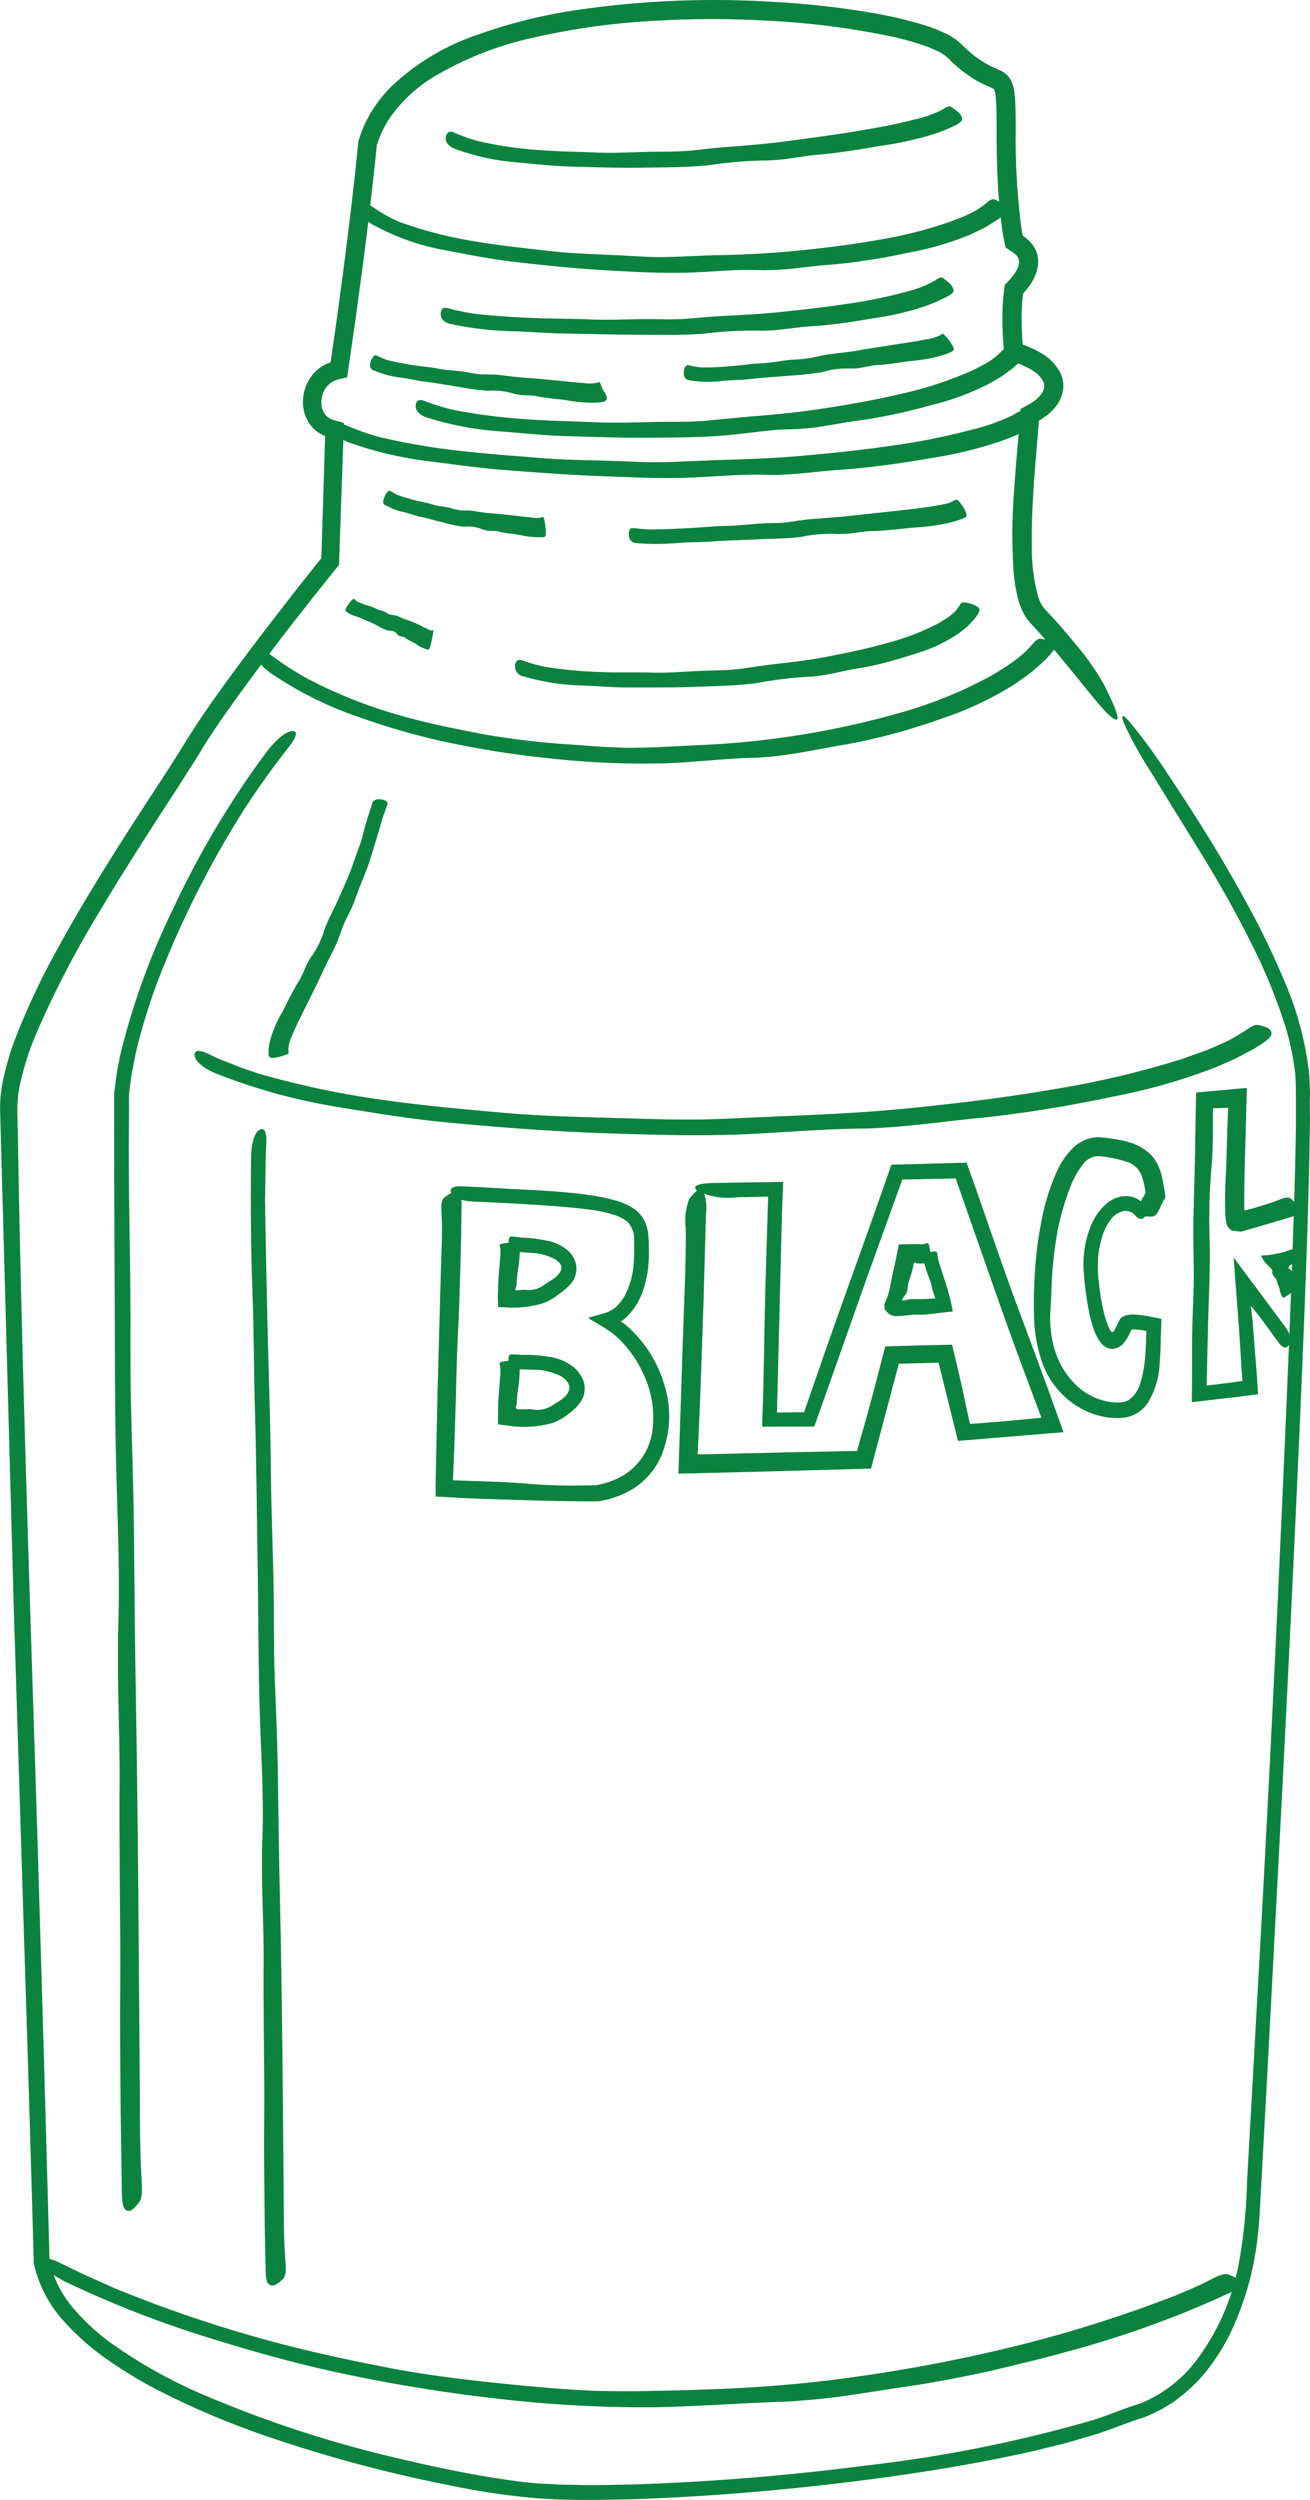 <svg xmlns="http://www.w3.org/2000/svg" width="69.356" height="132.322" viewBox="0 0 69.356 132.322">
  <g id="グループ_54" data-name="グループ 54" transform="translate(-103.031 -890.811)">
    <path id="パス_435" data-name="パス 435" d="M172.35,947.737q.014.3.029.612t0,.6q0,.6.006,1.211-.021,1.215-.042,2.456c-.039,1.654-.092,3.339-.152,5.054-.124,3.429-.27,6.972-.435,10.592-.325,7.24-.7,14.786-1.1,22.333l-.5,9.451-.257,4.726-.13,2.363c-.043.773-.085,1.6-.193,2.4a15.766,15.766,0,0,1-1.356,4.672,11.2,11.2,0,0,1-1.307,2.1,8.624,8.624,0,0,1-1.839,1.7l-.541.332c-.185.1-.382.184-.573.275a3.794,3.794,0,0,1-.593.227l-.3.1-.075.024-.033.011c.012,0,.027-.01.006,0l-.14.052c-.75.274-1.491.571-2.265.778-.384.112-.766.232-1.151.336l-1.16.286c-.771.2-1.55.349-2.328.513-3.2.64-6.421,1.093-9.651,1.449s-6.469.6-9.721.711c-1.629.038-3.254.074-4.9-.034a38.651,38.651,0,0,1-4.869-.713,73.548,73.548,0,0,1-9.447-2.524,43.721,43.721,0,0,1-5.782-2.42,23.015,23.015,0,0,1-2.721-1.621,13.315,13.315,0,0,1-2.424-2.118,6.653,6.653,0,0,1-1.558-2.935l-.034-.132,0-.148-.005-.194-.01-.386-.021-.773-.043-1.544q-.091-3.088-.181-6.163-.4-12.825-.8-25.671l-.548-19.959-.137-4.989-.034-1.247c-.007-.2.012-.46.025-.684.032-.221.048-.45.094-.665a14.612,14.612,0,0,1,.724-2.495,38.15,38.15,0,0,1,2.16-4.582c.8-1.474,1.658-2.914,2.538-4.334.889-1.436,1.807-2.85,2.725-4.258.457-.7.919-1.407,1.353-2.109s.908-1.452,1.393-2.138c.966-1.395,1.979-2.742,3-4.083l1.547-2,1.45-1.829.2-6.451v-.016s-.024-.011-.006,0a1.76,1.76,0,0,1-.9-.775,2,2,0,0,1-.267-1.1,2.308,2.308,0,0,1,.295-1.055,2.187,2.187,0,0,1,.787-.8,1.846,1.846,0,0,1,.232-.108L120.5,910c.033-.014.012,0,.021-.008s.015,0,.014-.013l.21-1.453q.468-3.292.862-6.592c.13-1.1.254-2.2.363-3.3l.02-.205a1.1,1.1,0,0,1,.024-.178l.047-.138c.051-.143.092-.29.153-.429s.117-.28.183-.417l.212-.4a7.3,7.3,0,0,1,1.092-1.427,12.383,12.383,0,0,1,4.616-2.792,27.291,27.291,0,0,1,5.135-1.29,50.3,50.3,0,0,1,10.478-.452,46.311,46.311,0,0,1,5.221.576,23.433,23.433,0,0,1,2.589.589,9.281,9.281,0,0,1,1.286.477,3.864,3.864,0,0,1,.644.379c.246.2.354.32.513.465a5.683,5.683,0,0,0,.953.729,4.148,4.148,0,0,0,.528.27l.314.141c.065.035.128.068.192.107a2.391,2.391,0,0,1,.209.173,2.592,2.592,0,0,1,.167.228c.035.074.064.149.094.224a2.79,2.79,0,0,1,.093.4l.038.357.017.339c.017.448.017.884.018,1.319a36.874,36.874,0,0,0,.29,5.119c.029.207.083.5.082.482.008.014.041.03.061.045a.851.851,0,0,1,.079.056,2.1,2.1,0,0,1,.315.307,1.466,1.466,0,0,1,.36.877,1.862,1.862,0,0,1-.175.877,3.134,3.134,0,0,1-.422.676c-.073.092-.195.226-.186.214-.014.008-.015.023-.016.038l-.012.094a11.664,11.664,0,0,0-.063,1.314c0,.221.007.443.018.665l.019.332.016.217c.005.029-.005.07.035.072l.153.055c.115.04.227.1.34.147a2.446,2.446,0,0,1,.335.171,2.6,2.6,0,0,1,1.146,1.133,1.661,1.661,0,0,1,.134.44,1.71,1.71,0,0,1,.012.235.836.836,0,0,1-.019.232,1.883,1.883,0,0,1-.347.81,2.933,2.933,0,0,1-.578.563c-.1.067-.248.177-.259.176-.032.025-.1.04-.089.078l-.1,1.214c-.077.91-.153,1.816-.206,2.722s-.087,1.81-.07,2.707a9.987,9.987,0,0,0,.317,2.589,2.066,2.066,0,0,0,.29.616c.04.059.166.188.261.29l.3.326c.4.44.788.9,1.143,1.329a13.907,13.907,0,0,1,1.5,2.132c.528,1.063,1.149,2.367.336,1.686-.5-.42-1.768-2.1-2.915-3.45-.233-.276-.469-.55-.708-.818l-.363-.4-.184-.2-.092-.1-.122-.153a3.382,3.382,0,0,1-.525-1.219,8.625,8.625,0,0,1-.192-1.165,28.863,28.863,0,0,1,.021-4.482c.048-.736.108-1.469.171-2.2l.093-1.091.058-.744.01-.136c.011-.04-.013-.106.039-.115l.219-.122.218-.122c.031-.018.085-.046.1-.056l.045-.032a1.6,1.6,0,0,0,.556-.562.588.588,0,0,0,.025-.545,1.424,1.424,0,0,0-.515-.549,3.851,3.851,0,0,0-.4-.227l-.221-.1a.874.874,0,0,0-.113-.047l-.164-.057-.411-.148a.9.9,0,0,1-.2-.085l-.026-.22-.047-.442-.021-.275q-.033-.467-.04-.936c0-.313,0-.627.016-.944.01-.158.019-.317.036-.476.008-.087.013-.143.029-.256l.028-.223.014-.11c.008-.036.046-.056.068-.085l.154-.161.081-.09c.04-.049.083-.1.119-.147a2.278,2.278,0,0,0,.2-.3.887.887,0,0,0,.129-.518.594.594,0,0,0-.257-.39l-.027-.026-.073-.05-.154-.1-.154-.1c-.011-.01-.029-.014-.036-.029l-.013-.053-.025-.107-.047-.215-.032-.166-.04-.234a30.5,30.5,0,0,1-.3-3.677c-.02-.609-.023-1.222-.023-1.826s0-1.209-.053-1.736a1.03,1.03,0,0,0-.029-.175.439.439,0,0,0-.035-.129l-.014-.044c-.006,0-.01-.005-.011-.01s-.022-.013-.034-.033c-.065-.038-.188-.093-.334-.156s-.3-.138-.445-.213a6.947,6.947,0,0,1-1.553-1.187,1.936,1.936,0,0,0-.276-.237,2.367,2.367,0,0,0-.324-.188,6.088,6.088,0,0,0-.769-.317,15.263,15.263,0,0,0-1.682-.466,42.992,42.992,0,0,0-7.07-.861,51.722,51.722,0,0,0-5.954.06,36.861,36.861,0,0,0-5.874.848,17.555,17.555,0,0,0-5.427,2.14,7.774,7.774,0,0,0-2.089,1.909,5.43,5.43,0,0,0-.681,1.213c-.05.1-.078.218-.119.327l-.042.124-.014.148-.077.75q-.3,2.784-.663,5.56l-.375,2.774-.438,3.021c0,.01,0,.028-.01.032l-.036.008-.071.016-.141.032c-.088.021-.2.044-.268.064a1.332,1.332,0,0,0-.264.118.9.9,0,0,0-.2.159,1.031,1.031,0,0,0-.167.2,1.332,1.332,0,0,0-.174,1.025,1,1,0,0,0,.238.424,1.057,1.057,0,0,0,.193.141l.146.064.278.073.274.072c.034,0,.018.033.02.054l0,.072,0,.144-.018.545-.023.7q-.1,2.784-.194,5.564l-.015.449-1.232,1.536-1.144,1.455q-1.136,1.461-2.238,2.945c-.731.991-1.452,1.991-2.128,3.012-.345.508-.646,1.028-.982,1.561l-1,1.564c-1.346,2.071-2.686,4.139-3.941,6.254a51.815,51.815,0,0,0-3.382,6.522,14.793,14.793,0,0,0-.9,2.932,7.232,7.232,0,0,0-.075,1.509q.015.782.03,1.56c.214,12.338.657,24.67,1.039,37l.329,11.13.155,5.565.076,2.782.038,1.391.019.7.009.348a1.659,1.659,0,0,0,.063.274,5.781,5.781,0,0,0,1.249,2.3,11.448,11.448,0,0,0,2,1.824,26.084,26.084,0,0,0,4.795,2.679,61.979,61.979,0,0,0,10.524,3.424c2.006.473,4.028.891,6.067,1.162.5.062,1.009.126,1.523.142l.768.043.771.013c1.028.028,2.06,0,3.09-.018,4.124-.134,8.248-.469,12.343-1a72.78,72.78,0,0,0,12.105-2.425c.489-.153.965-.349,1.449-.522l.387-.141.353-.116c.117-.04.236-.073.351-.119l.336-.157a7.011,7.011,0,0,0,2.33-1.818,12.182,12.182,0,0,0,2.47-5.455,27.859,27.859,0,0,0,.426-4.3l.246-4.37.485-8.738q.476-8.736.887-17.443c.307-6.819.625-13.633.849-20.446q.09-2.555.123-5.1c-.011-.84.017-1.717-.039-2.514a13.8,13.8,0,0,0-.493-2.418,29.35,29.35,0,0,0-1.914-4.654c-.754-1.512-1.594-2.986-2.477-4.437l-2.771-4.49a21,21,0,0,1-1.4-2.529c-.2-.518-.106-.554.287-.108a30.268,30.268,0,0,1,2.044,2.8c1.4,2.1,2.761,4.239,4.125,6.74a41.478,41.478,0,0,1,1.988,4.094A17.1,17.1,0,0,1,172.35,947.737Z" fill="#0b833e"/>
    <path id="パス_436" data-name="パス 436" d="M175.082,909.423a20.659,20.659,0,0,0,3.283.483c.98.076,1.966.084,2.95.126,1.012.047,2.024-.023,3.037-.04.646-.007,1.3,0,1.937-.054.668-.06,1.333-.154,2-.2,1.039-.078,2.079-.162,3.113-.3,1.212-.16,2.423-.317,3.625-.517,1.067-.178,2.136-.358,3.17-.636a5.569,5.569,0,0,0,1.554-.561.91.91,0,0,1,.217-.119.218.218,0,0,1,.23.041c.193.155.451.286.527.546.046.16-.131.278-.275.36a7.821,7.821,0,0,1-1.382.555,17.389,17.389,0,0,1-2.281.517c-.636.091-1.264.216-1.895.307-.587.086-1.175.167-1.764.216-.793.061-1.567.245-2.36.288-.166.009-.332.024-.5.02a21.757,21.757,0,0,0-2.924.248c-1.172.12-2.351.113-3.528.132-1.313.017-2.626-.025-3.941-.062-.929-.033-1.853-.138-2.781-.223a12.345,12.345,0,0,1-3.24-.718c-.33-.136-.5-.359-.461-.611s.188-.355.423-.254a5.517,5.517,0,0,0,.553.223A7.2,7.2,0,0,0,175.082,909.423Z" transform="translate(-46.76 -11.149)" fill="#0b833e"/>
    <path id="パス_437" data-name="パス 437" d="M162.232,923.483a22.179,22.179,0,0,0,4.075,1.03c1.229.207,2.473.334,3.713.477,1.276.15,2.559.181,3.842.242.817.043,1.639.108,2.453.088.849-.014,1.7-.071,2.545-.093,1.318-.028,2.637-.079,3.948-.2,1.537-.148,3.071-.32,4.583-.589a23.084,23.084,0,0,0,3.943-.984c.326-.131.668-.237.977-.4a4.581,4.581,0,0,0,.464-.24c.144-.095.286-.193.422-.3.164-.124.323-.325.535-.223.233.112.524.2.613.462.054.163-.132.313-.288.436a2.834,2.834,0,0,1-.394.274l-.4.249c-.274.15-.555.277-.834.412a16.254,16.254,0,0,1-2.848.881c-.4.071-.8.162-1.2.24s-.8.154-1.2.213c-.373.052-.745.113-1.118.159s-.747.083-1.12.115c-1,.067-2,.252-3,.277-.211.005-.422.016-.631.008-1.245-.06-2.475.086-3.714.126-1.491.052-2.981-.033-4.468-.119-1.659-.095-3.313-.267-4.966-.458-1.166-.14-2.322-.369-3.478-.59a12.472,12.472,0,0,1-3.966-1.4,1.036,1.036,0,0,1-.418-.4.494.494,0,0,1-.064-.4c.084-.259.273-.3.525-.109A7.709,7.709,0,0,0,162.232,923.483Z" transform="translate(-38.004 -20.905)" fill="#0b833e"/>
    <path id="パス_438" data-name="パス 438" d="M174.258,936.51c.967.12,2.138.2,3.31.243.979.038,1.961.032,2.94.073,1.007.042,2.012-.015,3.019-.015.641,0,1.286.031,1.923-.013.664-.045,1.326-.118,1.99-.153,1.031-.052,2.064-.1,3.088-.208,1.2-.128,2.4-.256,3.59-.441a24.49,24.49,0,0,0,3.119-.64,5.565,5.565,0,0,0,1.526-.6c.135-.09.285-.228.458-.087.193.158.432.311.5.573.039.163-.12.255-.254.33a8.181,8.181,0,0,1-1.34.583,14.3,14.3,0,0,1-2.264.551c-.633.1-1.258.212-1.885.3-.584.074-1.169.149-1.754.182-.787.046-1.559.2-2.345.228-.165,0-.33.013-.494,0a21.654,21.654,0,0,0-2.9.167c-1.163.09-2.329.056-3.493.054-1.3,0-2.6-.049-3.895-.064-.917-.012-1.831-.1-2.747-.121a17.79,17.79,0,0,1-3.232-.38c-.338-.067-.537-.274-.542-.526-.005-.268.127-.381.373-.316C173.31,936.328,173.687,936.412,174.258,936.51Z" transform="translate(-46.213 -29.107)" fill="#0b833e"/>
    <path id="パス_439" data-name="パス 439" d="M211.848,945.272a7.954,7.954,0,0,0,.812-.012c.288-.01.589-.029.892-.06.5-.036,1.008-.128,1.515-.142.522-.03,1.036-.135,1.556-.186a8.7,8.7,0,0,0,1-.089c.34-.07.677-.155,1.02-.2.533-.072,1.069-.12,1.6-.217.621-.109,1.245-.194,1.865-.3.551-.087,1.108-.155,1.644-.273a2.253,2.253,0,0,0,.8-.239c.054-.048.105-.112.238.053a2.5,2.5,0,0,1,.437.613c.055.151-.052.2-.141.245-.071.031-.151.071-.215.093l-.186.059c-.123.038-.249.077-.372.106a8.909,8.909,0,0,1-1.2.2c-.334.03-.658.087-.986.132-.3.043-.609.08-.915.095-.412.022-.8.161-1.214.182a1.663,1.663,0,0,1-.259,0,4.851,4.851,0,0,0-1.5.2,18.047,18.047,0,0,1-1.813.189c-.676.062-1.353.1-2.029.176-.477.059-.96.041-1.441.1a6.144,6.144,0,0,1-1.743-.044c-.191-.034-.288-.187-.264-.432s.112-.386.236-.365A5.465,5.465,0,0,0,211.848,945.272Z" transform="translate(-71.714 -35.017)" fill="#0b833e"/>
    <path id="パス_440" data-name="パス 440" d="M162.312,947.106a13.731,13.731,0,0,0,1.461.288c.437.067.883.1,1.318.186s.91.089,1.362.161a7.309,7.309,0,0,0,.865.132c.3.009.609,0,.911.029.468.051.935.122,1.405.15.551.034,1.1.094,1.65.144.488.044.975.111,1.459.135a1.848,1.848,0,0,0,.738-.019c.072-.024.122-.075.177.125a1.239,1.239,0,0,0,.155.329.873.873,0,0,1,.156.349.185.185,0,0,1-.114.185.329.329,0,0,1-.14.044,4.053,4.053,0,0,1-.7.029,7.7,7.7,0,0,1-1.057-.108c-.288-.057-.578-.072-.864-.107-.267-.034-.534-.062-.8-.12-.355-.077-.718-.026-1.072-.1a1.288,1.288,0,0,1-.221-.056,3.72,3.72,0,0,0-1.322-.136,14.268,14.268,0,0,1-1.585-.217c-.589-.085-1.173-.2-1.767-.269-.42-.051-.828-.163-1.254-.21a5.267,5.267,0,0,1-1.482-.4c-.156-.07-.2-.245-.113-.474s.2-.348.3-.3A5.312,5.312,0,0,0,162.312,947.106Z" transform="translate(-38.811 -37.248)" fill="#0b833e"/>
    <path id="パス_441" data-name="パス 441" d="M170.613,949.034a31.278,31.278,0,0,0,3.929.5c1.167.087,2.34.1,3.51.154,1.2.058,2.405,0,3.609-.019.766-.005,1.538.007,2.3-.055l2.375-.227c1.231-.094,2.46-.212,3.679-.394,1.428-.218,2.851-.458,4.247-.791a19.985,19.985,0,0,0,3.612-1.153,9.587,9.587,0,0,0,.88-.436,3.641,3.641,0,0,0,.781-.566c.139-.131.271-.33.486-.242.237.1.527.168.641.417.07.155-.093.31-.23.437l-.169.156-.179.133-.36.265c-.245.166-.5.3-.753.449a14.1,14.1,0,0,1-2.615,1.013c-.373.089-.741.2-1.11.293s-.738.191-1.111.265c-.69.148-1.385.279-2.081.372-.937.114-1.853.343-2.792.415-.2.016-.394.037-.59.039-1.168,0-2.31.206-3.466.311-1.391.132-2.788.126-4.182.139-1.555.012-3.11-.045-4.665-.093-1.1-.039-2.192-.165-3.288-.244a16.75,16.75,0,0,1-3.84-.729c-.4-.125-.613-.378-.6-.631.014-.272.177-.361.459-.249A12.818,12.818,0,0,0,170.613,949.034Z" transform="translate(-43.593 -36.529)" fill="#0b833e"/>
    <path id="パス_442" data-name="パス 442" d="M158.343,957.051a36.461,36.461,0,0,0,4.474.76c1.332.152,2.672.239,4.009.353,1.375.117,2.753.119,4.131.167.878.029,1.76.083,2.634.058l2.732-.111c1.415-.043,2.831-.083,4.24-.208,1.652-.145,3.3-.308,4.936-.551a35.442,35.442,0,0,0,4.3-.862,10.215,10.215,0,0,0,2.151-.772c.194-.117.435-.279.625-.143.213.155.475.306.5.585.012.173-.2.279-.384.368a13.107,13.107,0,0,1-1.814.715,21.234,21.234,0,0,1-3.073.732c-.859.142-1.714.289-2.572.4-.8.1-1.6.2-2.4.245-1.074.072-2.138.236-3.212.27-.225.008-.452.014-.676.005-1.331-.051-2.649.084-3.975.142-1.6.068-3.19-.011-4.783-.07-1.777-.067-3.551-.2-5.324-.339-1.252-.1-2.5-.282-3.742-.437a19.594,19.594,0,0,1-4.343-1.009c-.446-.158-.687-.438-.679-.7.01-.277.191-.354.511-.213A14.542,14.542,0,0,0,158.343,957.051Z" transform="translate(-35.266 -43.116)" fill="#0b833e"/>
    <path id="パス_443" data-name="パス 443" d="M164.229,968.449a4.36,4.36,0,0,0,.47.157c.168.049.338.11.519.148.3.073.6.121.888.211.295.107.619.1.921.18a3.265,3.265,0,0,0,.585.133c.208.015.422-.008.627.025.318.053.639.107.962.132.38.023.758.071,1.138.11.338.032.676.09,1.016.11a1.152,1.152,0,0,0,.535-.006c.052-.022.118-.063.151.141a3.513,3.513,0,0,1,.076.741c-.01.161-.069.165-.115.166a3.972,3.972,0,0,1-.455,0,4.614,4.614,0,0,1-.74-.1,5.473,5.473,0,0,0-.611-.09,5.039,5.039,0,0,1-.563-.1c-.249-.075-.508-.01-.756-.083a.664.664,0,0,1-.155-.053,1.941,1.941,0,0,0-.931-.125,6.13,6.13,0,0,1-1.109-.228c-.413-.088-.812-.226-1.231-.3-.292-.074-.571-.181-.868-.249a3.678,3.678,0,0,1-.517-.151c-.165-.072-.324-.156-.486-.237-.1-.051-.1-.2,0-.425s.206-.344.28-.308C163.969,968.3,164.072,968.36,164.229,968.449Z" transform="translate(-40.188 -51.454)" fill="#0b833e"/>
    <path id="パス_444" data-name="パス 444" d="M203.36,971.238c.638,0,1.4-.034,2.169-.076.639-.034,1.278-.1,1.918-.111.658-.009,1.311-.108,1.967-.137.419-.021.842,0,1.256-.058.431-.059.861-.134,1.294-.17.673-.055,1.348-.088,2.018-.169l2.355-.255c.7-.078,1.393-.143,2.073-.266.182-.027.359-.055.532-.095a1.487,1.487,0,0,0,.5-.172c.087-.053.187-.131.315.041a1.816,1.816,0,0,1,.38.65c.034.159-.085.2-.183.241a5.6,5.6,0,0,1-.938.268,11.1,11.1,0,0,1-1.5.2c-.417.026-.827.085-1.238.119-.382.037-.764.072-1.148.076-.515.012-1.015.142-1.529.15a2.575,2.575,0,0,1-.323,0,7.652,7.652,0,0,0-1.89.157c-.755.1-1.518.089-2.277.131-.847.041-1.694.054-2.541.12-.6.039-1.2.028-1.795.078a12.66,12.66,0,0,1-2.122,0,.4.4,0,0,1-.387-.407c-.027-.261.048-.4.219-.387C202.732,971.182,202.979,971.224,203.36,971.238Z" transform="translate(-65.94 -52.402)" fill="#0b833e"/>
    <path id="パス_445" data-name="パス 445" d="M158.172,985.455c.155.065.338.139.53.2a2.526,2.526,0,0,1,.468.172c.144.093.332.1.481.177a1.186,1.186,0,0,0,.293.148,1.614,1.614,0,0,1,.343.06c.164.066.321.153.491.2a5.011,5.011,0,0,1,.583.231c.171.075.335.175.509.248.091.038.17.119.282.08.033-.012.079-.04.04.162a6.327,6.327,0,0,1-.162.726c-.049.153-.082.146-.106.139a1.44,1.44,0,0,1-.24-.077,1.678,1.678,0,0,1-.367-.2,1.646,1.646,0,0,0-.3-.166,1.705,1.705,0,0,1-.276-.165c-.115-.1-.274-.066-.391-.155a.243.243,0,0,1-.07-.064c-.116-.184-.309-.156-.483-.189a2.461,2.461,0,0,1-.569-.261,4.989,4.989,0,0,0-.64-.289,3.909,3.909,0,0,0-.468-.193,1.459,1.459,0,0,1-.546-.273c-.053-.036-.007-.165.135-.366s.252-.312.288-.288C158.05,985.349,158.1,985.393,158.172,985.455Z" transform="translate(-36.232 -62.8)" fill="#0b833e"/>
    <path id="パス_446" data-name="パス 446" d="M185.874,989.258a23.036,23.036,0,0,0,3.029.283c.9.037,1.8.006,2.7.03.927.025,1.85-.074,2.775-.1.59-.021,1.184-.021,1.767-.089.608-.077,1.211-.181,1.819-.25.943-.11,1.887-.214,2.817-.393,1.089-.211,2.174-.433,3.23-.734a12.95,12.95,0,0,0,2.69-1.03c.11-.058.209-.127.316-.189a2.151,2.151,0,0,0,.3-.2c.094-.074.186-.15.276-.229a3.177,3.177,0,0,0,.211-.274c.088-.111.114-.275.335-.221a1.384,1.384,0,0,1,.711.266c.114.121.011.285-.077.418a1.83,1.83,0,0,1-.238.294c-.085.091-.167.187-.255.271a5.83,5.83,0,0,1-.56.438,7.742,7.742,0,0,1-2,.952c-.286.093-.569.187-.854.27s-.567.172-.853.245c-.265.073-.532.132-.8.191s-.535.111-.8.15c-.722.114-1.423.322-2.147.4a3.872,3.872,0,0,1-.457.035,20.076,20.076,0,0,0-2.669.33c-1.07.145-2.151.157-3.227.2-1.2.044-2.4.03-3.605.035-.849,0-1.7-.083-2.548-.108a11.9,11.9,0,0,1-3-.481.536.536,0,0,1-.446-.563c.033-.263.171-.363.385-.282A9.239,9.239,0,0,0,185.874,989.258Z" transform="translate(-54.017 -63.156)" fill="#0b833e"/>
    <path id="パス_447" data-name="パス 447" d="M146.136,993.6a25.227,25.227,0,0,0,4.966,2.012c1.52.445,3.076.751,4.631,1.05a43.725,43.725,0,0,0,4.85.549c.518.038,1.036.09,1.555.11s1.037.056,1.554.04c.538-.009,1.076-.019,1.614-.052l1.613-.08a45.852,45.852,0,0,0,10.722-1.7,22.648,22.648,0,0,0,4.788-1.925,13.045,13.045,0,0,0,1.144-.711,6.066,6.066,0,0,0,1.015-.866c.179-.195.366-.477.609-.43.27.051.594.069.7.335.066.166-.131.381-.3.56l-.2.22-.221.2-.445.389c-.3.251-.629.463-.945.69a17.506,17.506,0,0,1-3.4,1.664c-.493.163-.976.357-1.473.5l-.739.237c-.247.074-.5.139-.745.207l-.695.186-.7.16c-.466.112-.936.2-1.406.277-1.262.22-2.513.49-3.786.614-.268.021-.536.047-.8.054-1.581.034-3.143.237-4.721.294a44.209,44.209,0,0,1-5.685-.211,52.266,52.266,0,0,1-6.271-.977,37.752,37.752,0,0,1-4.308-1.257,19.189,19.189,0,0,1-4.729-2.37c-.449-.329-.673-.658-.624-.928s.262-.3.605-.054A18.77,18.77,0,0,0,146.136,993.6Z" transform="translate(-27.025 -66.971)" fill="#0b833e"/>
    <path id="パス_448" data-name="パス 448" d="M137.147,1055.113a47.233,47.233,0,0,0,6.913,1.439c2.066.286,4.146.462,6.224.65,2.138.18,4.279.215,6.422.281l2.051.054c.684.009,1.366.01,2.045,0,1.416-.04,2.831-.121,4.248-.176,2.2-.092,4.4-.2,6.591-.422,2.568-.259,5.13-.569,7.666-1.01a48.88,48.88,0,0,0,6.654-1.568l.843-.3c.282-.1.565-.195.834-.318l.815-.36c.257-.143.513-.291.763-.444l.235-.145a2.6,2.6,0,0,1,.229-.151.579.579,0,0,1,.431-.1c.287.089.645.149.653.457,0,.19-.308.4-.571.577a6.112,6.112,0,0,1-.662.384c-.224.119-.446.243-.672.356-.46.2-.915.416-1.382.587a30.867,30.867,0,0,1-4.693,1.345c-.66.131-1.317.278-1.978.394l-.989.188-.992.161-.923.147-.926.124c-.617.085-1.234.162-1.852.215-1.659.17-3.309.406-4.971.5-.349.024-.7.042-1.046.043-2.06.025-4.106.2-6.161.3-2.473.107-4.948.031-7.42-.05-2.757-.094-5.51-.3-8.256-.558-1.939-.179-3.867-.49-5.784-.808a31.091,31.091,0,0,1-6.637-1.811c-.666-.288-1.05-.633-1.093-.92-.043-.3.2-.347.706-.111l.563.265.618.243c.216.084.441.179.69.269Z" transform="translate(-20.416 -107.473)" fill="#0b833e"/>
    <path id="パス_449" data-name="パス 449" d="M113.7,1248.795a69.4,69.4,0,0,0,7.518,2.593c2.253.639,4.541,1.144,6.836,1.588,2.36.464,4.745.728,7.135.961,1.524.138,3.056.28,4.577.3.793.008,1.586.016,2.379-.009l1.19-.021,1.19-.039c2.464-.071,4.929-.234,7.375-.548a84.524,84.524,0,0,0,8.534-1.535,69.25,69.25,0,0,0,7.4-2.155c.638-.225,1.27-.466,1.905-.7.625-.259,1.252-.516,1.857-.825.359-.186.819-.441,1.079-.334.294.121.647.235.582.551-.041.2-.4.363-.711.5l-.752.346-.762.322c-.508.216-1.016.428-1.535.616a52.345,52.345,0,0,1-5.174,1.692c-.728.2-1.454.4-2.186.574s-1.462.362-2.2.525c-1.365.3-2.743.567-4.122.774-1.856.262-3.7.619-5.566.753-.391.032-.785.073-1.174.077-2.314.076-4.615.261-6.93.294a67.607,67.607,0,0,1-8.329-.472,84.4,84.4,0,0,1-9.168-1.559c-2.132-.49-4.238-1.106-6.318-1.758a56.018,56.018,0,0,1-7.153-2.814c-.722-.346-1.152-.7-1.215-1s.2-.349.772-.074l1.316.638Z" transform="translate(-4.597 -236.861)" fill="#0b833e"/>
    <path id="パス_450" data-name="パス 450" d="M127.918,1010.317a51.77,51.77,0,0,0-4.436,8.738,31.215,31.215,0,0,0-1.283,4.1l-.207,1.045c-.058.349-.1.7-.146,1.047a4,4,0,0,0-.013.5l0,.544-.009,1.089c-.022,2.987.066,5.968.083,8.957.011,1.9-.012,3.816.036,5.708.047,1.973.12,3.946.143,5.923.037,3.07.053,6.141.108,9.21.063,3.6.1,7.2.135,10.8l.072,9.6c.018,1.684-.009,3.368.088,5.054.029.5.08,1.157-.121,1.4-.228.271-.473.606-.737.372-.163-.145-.173-.635-.18-1.047q-.03-2.025-.061-4.049c-.017-2.226-.041-4.455-.022-6.675.016-1.85-.014-3.7-.023-5.55-.009-1.718-.024-3.442-.011-5.156.016-2.307-.1-4.609-.087-6.912,0-.483,0-.97.015-1.449.093-2.849-.04-5.695-.11-8.542-.084-3.426-.061-6.852-.086-10.278l-.018-5.731,0-2.867v-.809a.654.654,0,0,1,.01-.113l.024-.181.048-.362c.051-.485.157-.957.25-1.432a37.96,37.96,0,0,1,2.765-7.643,47.743,47.743,0,0,1,4.844-8.182c.58-.805,1.126-1.237,1.457-1.272.354-.031.294.274-.19.888C129.555,1007.946,128.857,1008.869,127.918,1010.317Z" transform="translate(-11.971 -76.643)" fill="#0b833e"/>
    <path id="パス_451" data-name="パス 451" d="M151.443,1017.924c-.143.517-.323,1.132-.518,1.744a14.778,14.778,0,0,1-.531,1.516c-.223.5-.376,1.032-.6,1.532-.147.318-.327.621-.448.947s-.235.688-.39,1.016c-.241.508-.506,1-.738,1.513-.272.6-.574,1.178-.861,1.76-.255.516-.524,1.023-.72,1.539a1.591,1.591,0,0,0-.181.787c.019.072.055.141-.142.189a2.609,2.609,0,0,1-.729.171c-.161-.006-.186-.157-.181-.257a2.8,2.8,0,0,1,.146-.886,6.147,6.147,0,0,1,.518-1.182c.176-.3.315-.614.476-.914.148-.28.293-.561.462-.828.228-.359.337-.772.557-1.133a1.777,1.777,0,0,1,.146-.223,4.662,4.662,0,0,0,.663-1.406c.224-.583.532-1.126.783-1.7.279-.635.569-1.267.784-1.926.152-.465.355-.911.467-1.388.128-.561.319-1.1.49-1.64.054-.169.217-.242.464-.207s.38.128.336.267C151.625,1017.424,151.554,1017.626,151.443,1017.924Z" transform="translate(-28.156 -83.823)" fill="#0b833e"/>
    <path id="パス_452" data-name="パス 452" d="M143.361,1072.733c.032,2.21.09,4.853.152,7.5.058,2.208.135,4.417.155,6.624.016,2.269.123,4.531.153,6.8.017,1.445,0,2.9.054,4.331.053,1.5.126,2.993.154,4.493.042,2.329.059,4.659.116,6.988.064,2.732.1,5.463.135,8.195l.067,7.281c.017,1.278-.012,2.556.084,3.835.029.381.079.877-.122,1.061-.228.207-.473.464-.737.288-.163-.109-.172-.48-.179-.793-.023-1.024-.049-2.049-.057-3.072-.015-1.689-.037-3.381-.018-5.066.017-1.4-.011-2.809-.021-4.211-.008-1.3-.023-2.612-.01-3.913.016-1.751-.1-3.5-.088-5.245,0-.367,0-.736.014-1.1.093-2.163-.045-4.321-.12-6.481-.089-2.6-.078-5.2-.118-7.8-.047-2.9-.068-5.8-.151-8.692-.057-2.042-.053-4.09-.128-6.124-.092-2.391-.1-4.779-.077-7.18.02-.759.187-1.278.437-1.428s.4.065.373.648c-.01.216-.019.431-.029.654s-.006.461-.01.708C143.379,1071.527,143.371,1072.076,143.361,1072.733Z" transform="translate(-26.298 -118.399)" fill="#0b833e"/>
    <path id="パス_453" data-name="パス 453" d="M175.746,1078.147c.935.041,1.961.091,3.038.193.539.049,1.09.117,1.652.216a7.584,7.584,0,0,1,.853.2,2.747,2.747,0,0,1,.433.15,2.268,2.268,0,0,1,.436.219,1.564,1.564,0,0,1,.349.272l.16.172a1.74,1.74,0,0,1,.125.2,2.1,2.1,0,0,1,.241.842c.021.261.026.5.03.734s0,.495-.021.743a5.654,5.654,0,0,1-.308,1.491,3.483,3.483,0,0,1-.869,1.359l-.113.1-.057.049-.011.008a.315.315,0,0,1-.035.022.312.312,0,0,1-.073.03c-.006,0-.018,0-.019.006l.023.012c.015.008.031.015.045.024l.042.025.02.013a.493.493,0,0,1,.056.042,6.6,6.6,0,0,1,2.116,3.179,5.489,5.489,0,0,1-.2,3.959,3.919,3.919,0,0,1-1.45,1.619,4.691,4.691,0,0,1-.98.452,3.975,3.975,0,0,1-.511.14l-.284.06c-.191.013-.22,0-.311.006-1.972,0-3.942-.069-5.913-.136l-.867-.034-1.273-.068-.211-.013-.053,0c-.016,0-.043.005-.035-.02v-.106l0-.423.011-.717.016-.864.074-3.453.17-6.136c.025-1.077.1-2.153.044-3.233-.016-.322-.05-.742.158-.89.235-.167.489-.376.746-.219.16.1.156.41.153.674-.011.863-.02,1.727-.045,2.59-.041,1.423-.074,2.849-.149,4.267-.062,1.182-.079,2.367-.115,3.548-.034,1.1-.06,2.2-.114,3.3l-.029.8c-.01.03.03.012.044.019l.06,0,.125.005.513.019c.734.026,1.469.043,2.2.087.308.018.618.031.923.06a26.3,26.3,0,0,0,2.726.105l.682-.009.33-.007c.054-.006.191-.044.287-.065a4.236,4.236,0,0,0,1.174-.486,3.285,3.285,0,0,0,1.509-2.473,5.456,5.456,0,0,0-.566-3.023,5.991,5.991,0,0,0-1-1.466,4.007,4.007,0,0,0-.315-.312c-.054-.05-.107-.1-.166-.146s-.168-.136-.261-.2c-.194-.133-.411-.261-.614-.385l-.307-.178-.077-.045c-.026-.015-.056-.031-.051-.04l-.024-.064c.243-.057.579-.147.833-.229.066-.022.14-.041.2-.065l.149-.085.149-.085.074-.065a2.375,2.375,0,0,0,.5-.628,4.259,4.259,0,0,0,.461-1.608,10.141,10.141,0,0,0,.03-1.245,1.377,1.377,0,0,0-.292-.987c-.029-.028-.051-.061-.084-.088l-.111-.073a.958.958,0,0,0-.238-.134l-.264-.115-.29-.085a5.051,5.051,0,0,0-.6-.138c-.2-.045-.411-.068-.619-.094-.979-.12-1.977-.189-2.975-.251s-2-.113-3-.156c-.626-.025-1.045-.175-1.188-.428s.032-.4.538-.38C173.89,1078.035,174.635,1078.078,175.746,1078.147Z" transform="translate(-45.676 -124.402)" fill="#0b833e"/>
    <path id="パス_454" data-name="パス 454" d="M182.824,1085.975a7.182,7.182,0,0,1,1.306.15,2.333,2.333,0,0,1,1.193.548,1.365,1.365,0,0,1,.43.809,1.259,1.259,0,0,1-.243.881,3.283,3.283,0,0,1-.69.608,2.758,2.758,0,0,1-.749.448,4.059,4.059,0,0,1-.643.168c-.108.02-.217.038-.326.05l-.164.02-.229.021c-.223.013-.436,0-.654-.006l-.325-.017-.081,0c-.011,0-.032,0-.036-.007v-.04l-.006-.161c-.008-.213-.013-.428,0-.653l.008-.312.008-.17c.019-.4.067-.806.089-1.21a1.747,1.747,0,0,0,0-.637c-.02-.063-.059-.146.146-.176a2.846,2.846,0,0,1,.744-.045c.161.018.161.08.161.132,0,.17,0,.34-.011.51a7.22,7.22,0,0,1-.092.842,6.335,6.335,0,0,0-.069.7l-.007.075-.007.026-.014.056-.043.15c.014.048.105.032.164.025l.09-.014c.049,0,.128-.008.191-.008a1.068,1.068,0,0,1,.172.01,1.329,1.329,0,0,0,.946-.3c.167-.106.333-.2.484-.312a1.035,1.035,0,0,0,.346-.374.384.384,0,0,0-.026-.414,1,1,0,0,0-.468-.325,2.812,2.812,0,0,0-.908-.231c-.382-.009-.755-.062-1.14-.088-.119-.009-.189-.147-.2-.4s.034-.4.136-.392C182.452,1085.924,182.6,1085.937,182.824,1085.975Z" transform="translate(-52.21 -129.654)" fill="#0b833e"/>
    <path id="パス_455" data-name="パス 455" d="M182.878,1104.554a6.972,6.972,0,0,1,1.436.1,2.624,2.624,0,0,1,1.3.539,1.761,1.761,0,0,1,.529.73,1.275,1.275,0,0,1-.067.986,2.444,2.444,0,0,1-.726.767,2.733,2.733,0,0,1-.851.484,5.5,5.5,0,0,1-1.424.2l-.207,0-.247-.012c-.25-.013-.48-.054-.72-.081l-.177-.023-.088-.012c-.02,0-.018-.014-.017-.03v-.405l.014-.671c.019-.441.067-.882.089-1.323a2.085,2.085,0,0,0,0-.7c-.02-.069-.059-.16.146-.192a2.607,2.607,0,0,1,.744-.049c.161.021.161.088.161.145,0,.186,0,.372-.011.558a8.625,8.625,0,0,1-.092.92,3.355,3.355,0,0,0-.044.382l-.012.191-.006.1a.13.13,0,0,1-.007.042c-.007.063-.077.194.027.211.045.062.437,0,.714.02a1.554,1.554,0,0,1,.189.019,1.428,1.428,0,0,0,1.041-.276,4.032,4.032,0,0,0,.509-.337.82.82,0,0,0,.3-.429c.1-.333-.245-.7-.7-.847a3.08,3.08,0,0,0-1-.221c-.414,0-.825-.03-1.243-.03-.13,0-.217-.134-.249-.38s0-.4.117-.4C182.467,1104.526,182.631,1104.53,182.878,1104.554Z" transform="translate(-52.224 -142.024)" fill="#0b833e"/>
    <path id="パス_456" data-name="パス 456" d="M215.589,1076.891c-.079,3.12-.173,6.845-.268,10.583h.033l.156,0,.521-.005.521-.005.14,0,.063,0,1.169-3.367q.643-1.831,1.3-3.654l1.026-2.868,1.13-3.215,3.98-.108.4,1.118c.714,2.025,1.4,4.069,2.136,6.07l1.162,3.129.577,1.567.8,2.222.057.161-5.59.462-1.024-4.14-1.274.033-.832.022-1.472,5.552-5.576.152-4.62.115.242-7.277c.059-1.9.164-3.793.145-5.7a3.276,3.276,0,0,1,.186-1.567c.24-.294.5-.661.753-.384a2.354,2.354,0,0,1,.132,1.187q-.063,2.281-.126,4.562c-.086,2.507-.163,5.019-.282,7.518l-.025.519-.013.12.14,0,.639-.013,1.279-.029,2.555-.061,3.83-.079.044-.146.111-.4.23-.814c.186-.651.362-1.3.535-1.959l.575-2.214c1.641-.046,1.867-.058,3.538-.089l.235.978c.123.531.252,1.063.361,1.592l.349,1.619.33-.02.54-.041,1.08-.089,1.079-.1.754-.076-1.083-2.9c-.608-1.652-1.2-3.312-1.779-4.973l-1.676-4.791-.815.017-2.01.043L220.206,1080l-1.785,5.046-1.123,3.174-2.761.006.066-2.218q.02-.939.039-1.875.033-2.14.095-4.276l.116-3.806-1.625.032a3.773,3.773,0,0,1-2.132-.339c-.286-.253.021-.4.912-.419l3.643-.057C215.64,1075.571,215.616,1076.2,215.589,1076.891Z" transform="translate(-71.155 -121.899)" fill="#0b833e"/>
    <path id="パス_457" data-name="パス 457" d="M245.475,1087.917l.348,1.086.078.24.04.12.059.215c.08.3.156.6.209.9.006.037.017.077.019.111l-.117.01-.23.023-.461.056-.458.054c-.093.012-.174.02-.262.023-.111,0-.222,0-.333,0-.056,0-.111,0-.167,0s-.082.007-.206.018c-.212.021-.436.049-.657.056a.722.722,0,0,1-.51-.131.464.464,0,0,1-.11-.121c-.024-.034-.03-.019-.058-.073l-.035-.06c-.013-.019-.007-.065-.011-.1l-.005-.1,0-.052.03-.068.119-.273a2.23,2.23,0,0,0,.077-.257l.034-.127c.012-.046.023-.086.025-.1l.024-.124c.071-.391.161-.79.249-1.188l.035-.155.058-.293.113-.571.837-.012c.05,0,.07,0,.094,0l.073,0,.146.007a.713.713,0,0,0,.288-.046c.056-.023.129-.067.168.137a3.1,3.1,0,0,1,.085.74c-.007.161-.063.165-.111.168-.155.009-.309.021-.465.016l-.164,0c-.011,0-.008-.009-.016-.013a.279.279,0,0,0-.058-.039l-.022,0c-.024,0-.039.021-.052.044a.88.88,0,0,0-.031.121l-.039.157a5.083,5.083,0,0,1-.171.578,1.72,1.72,0,0,0-.087.394c-.009.067-.019.134-.033.2l-.023.1a.161.161,0,0,1-.022.045.324.324,0,0,1-.056.077,1.482,1.482,0,0,0-.178.285c.029.028.111,0,.162,0l.156-.035c.113-.043.609-.013.98-.037l.4-.023.044,0,.022,0-.005-.022-.024-.089a1.421,1.421,0,0,0-.06-.171,2.863,2.863,0,0,1-.1-.374,2.729,2.729,0,0,0-.14-.443,6.106,6.106,0,0,1-.309-1.043c-.026-.11.086-.212.321-.291s.392-.082.414.006C245.417,1087.589,245.438,1087.721,245.475,1087.917Z" transform="translate(-92.754 -130.356)" fill="#0b833e"/>
    <path id="パス_458" data-name="パス 458" d="M270.292,1074.6a2.8,2.8,0,0,0-.463.912,4.979,4.979,0,0,0-.22,1.115c0,.2-.02.4-.013.6s.013.4.039.612c.043.421.1.843.179,1.255a7.444,7.444,0,0,0,.193.786c.038.127.084.247.13.364a1.933,1.933,0,0,0,.136.27c.032.047.094.085.139.042a.242.242,0,0,0,.054-.072l.071-.127.04-.082c.022-.041.053-.116.078-.171l.1-.192a.353.353,0,0,1,.124-.129.845.845,0,0,1,.385-.127,2.381,2.381,0,0,1,.414,0c.09.007.175.018.26.03l.242.036.265.048.519.108-.034.881-.013.526c-.008.331-.025.669-.057,1.011a4.215,4.215,0,0,1-.673,2.107,1.834,1.834,0,0,1-.8.6,1.6,1.6,0,0,1-.49.112,1.037,1.037,0,0,1-.226.011l-.207,0a4.113,4.113,0,0,1-1.587-.415,4.5,4.5,0,0,1-2.207-2.458,7.732,7.732,0,0,1-.449-2.445c-.03-.8-.008-1.587.039-2.373a20.379,20.379,0,0,1,.352-2.754,11.238,11.238,0,0,1,.86-2.709,4.116,4.116,0,0,1,.79-1.13,2.2,2.2,0,0,1,.653-.436,1.781,1.781,0,0,1,.4-.12,2.233,2.233,0,0,1,.413-.018,8.7,8.7,0,0,1,1.272.191,2.951,2.951,0,0,1,1.274.609,1.963,1.963,0,0,1,.484.633,3.212,3.212,0,0,1,.24.7c.049.225.089.447.124.662.017.172.106.367-.03.516l-.1.2-.068.144c-.106.229-.233.535-.47.537-.268,0-.568.024-.736-.208-.1-.143.016-.357.117-.538l.249-.442.032-.057h0v0s0,0,0,0l0-.03a4.589,4.589,0,0,0-.192-.857,1.221,1.221,0,0,0-.83-.775,6.315,6.315,0,0,0-1.472-.29,1.03,1.03,0,0,0-.821.441,4.487,4.487,0,0,0-.624,1.087,13.987,13.987,0,0,0-.71,2.394,21.664,21.664,0,0,0-.336,3.391c-.012.238-.025.477-.037.713a5.929,5.929,0,0,0,.171,2.067,4.956,4.956,0,0,0,.37.949,4.417,4.417,0,0,0,.568.822,3.359,3.359,0,0,0,1.994,1.142,3.131,3.131,0,0,0,.579.033,2.106,2.106,0,0,0,.246-.041c.071-.039.159-.043.221-.1a1.621,1.621,0,0,0,.6-.887,6.4,6.4,0,0,0,.26-1.452c.041-.479.052-1.116.063-1.3a1.093,1.093,0,0,0-.2-.041l-.111-.016-.181-.02-.085-.006-.051,0a.731.731,0,0,0-.1,0,.131.131,0,0,0-.091.037.337.337,0,0,1-.032.1c-.01.025-.06.134-.11.221a2.02,2.02,0,0,1-.2.3.854.854,0,0,1-.664.374.822.822,0,0,1-.607-.356,1.976,1.976,0,0,1-.191-.3c-.044-.085-.082-.171-.116-.256a6.2,6.2,0,0,1-.294-1.026,17.119,17.119,0,0,1-.279-2.057,5.472,5.472,0,0,1,.359-2.5,3.149,3.149,0,0,1,.761-1.128,1.443,1.443,0,0,1,.3-.227l.168-.1c.061-.027.129-.048.195-.07a1.24,1.24,0,0,1,.2-.056q.109-.011.218-.016a1.22,1.22,0,0,1,.846.3,1.551,1.551,0,0,1,.213.286.535.535,0,0,1,0,.465c-.147.243-.342.188-.549-.037a.671.671,0,0,0-.557-.231A1.118,1.118,0,0,0,270.292,1074.6Z" transform="translate(-108.439 -119.254)" fill="#0b833e"/>
    <path id="パス_459" data-name="パス 459" d="M293.825,1056.475" transform="translate(-126.794 -110.093)" fill="none" stroke="#0b833e" stroke-miterlimit="10" stroke-width="1"/>
    <path id="パス_460" data-name="パス 460" d="M294.689,1074.526l-.424-.513c.021.188.045.395.069.61l.016.133.009.079.015.2.061.795.094,1.2.048.6.07,1.057-1.338.17-.883.1-1.291.151.016-1.463v-.891c0-.594,0-1.187.016-1.781.023-.912.081-1.826.073-2.732-.008-.945-.038-1.891-.018-2.837.031-1.47.085-2.939.1-4.408l.043-2.281,2.687-.244-.068,2.493-.059,2.288c-.016.7-.018,1.766,0,1.7l.082-.016c-.04.021.435-.109.736-.2.329-.1.656-.2.977-.328.225-.089.516-.218.684-.054.19.186.413.38.378.662-.021.174-.244.242-.432.3-.615.186-1.229.374-1.848.547l-.761.22-.483-.059a.566.566,0,0,1-.285-.385,3.129,3.129,0,0,1-.069-.638c-.01-.256-.007-.311-.008-.443,0-.467.013-.927.037-1.386.045-.89.057-1.777.09-2.663l.027-.711,0-.056,0-.029.005-.059.011-.126h-.225l-.121.006-.241.011c-.068,0-.143,0-.217.005l-.006.151,0,.25,0,.7c0,.469-.008.937-.035,1.4-.013.231-.022.464-.049.692a32.983,32.983,0,0,0-.081,4.088c.011,1.641-.078,3.279-.112,4.918l-.054,2.478.932-.115.621-.08.342-.052-.009-.094-.012-.12-.013-.17-.031-.482-.058-.965-.064-.964-.1-1.344c-.064-.765-.123-1.572-.178-2.388l2.71,3.64c.28.377.363.712.232.95s-.33.228-.556-.076Z" transform="translate(-125.007 -114.075)" fill="#0b833e"/>
    <path id="パス_461" data-name="パス 461" d="M303.768,1088.686a1.706,1.706,0,0,0-.179.073.282.282,0,0,0-.053.062c-.023.033.008.084-.025.072s.039.052.02.045h0c-.011,0-.065-.015-.02.007a.481.481,0,0,0,.112.035s-.032.006-.018.008a0,0,0,0,1,0,0l.055.09c.038.067.073.137.108.206.062.124.1.263.161.388.032.066.026.158.122.178.029.006.077.007-.086.132-.185.143-.383.3-.6.438-.136.086-.148.069-.158.055a.722.722,0,0,1-.09-.149.949.949,0,0,1-.087-.287.826.826,0,0,0-.079-.234.906.906,0,0,1-.068-.221.164.164,0,0,0-.027-.071,1.025,1.025,0,0,0-.071-.091.6.6,0,0,1-.128-.192.164.164,0,0,1-.016-.086c.049-.165-.148-.279-.31-.451a1.81,1.81,0,0,1-.29-.438l.119-.008a3.486,3.486,0,0,0,.7-.095,3.109,3.109,0,0,0,.5-.117,1.153,1.153,0,0,1,.157-.059.719.719,0,0,1,.1-.033c.066-.017.132-.027.2-.038.041-.007.084.121.119.365s.041.4.007.4A1.484,1.484,0,0,1,303.768,1088.686Z" transform="translate(-132.254 -130.982)" fill="#0b833e"/>
  </g>
</svg>

